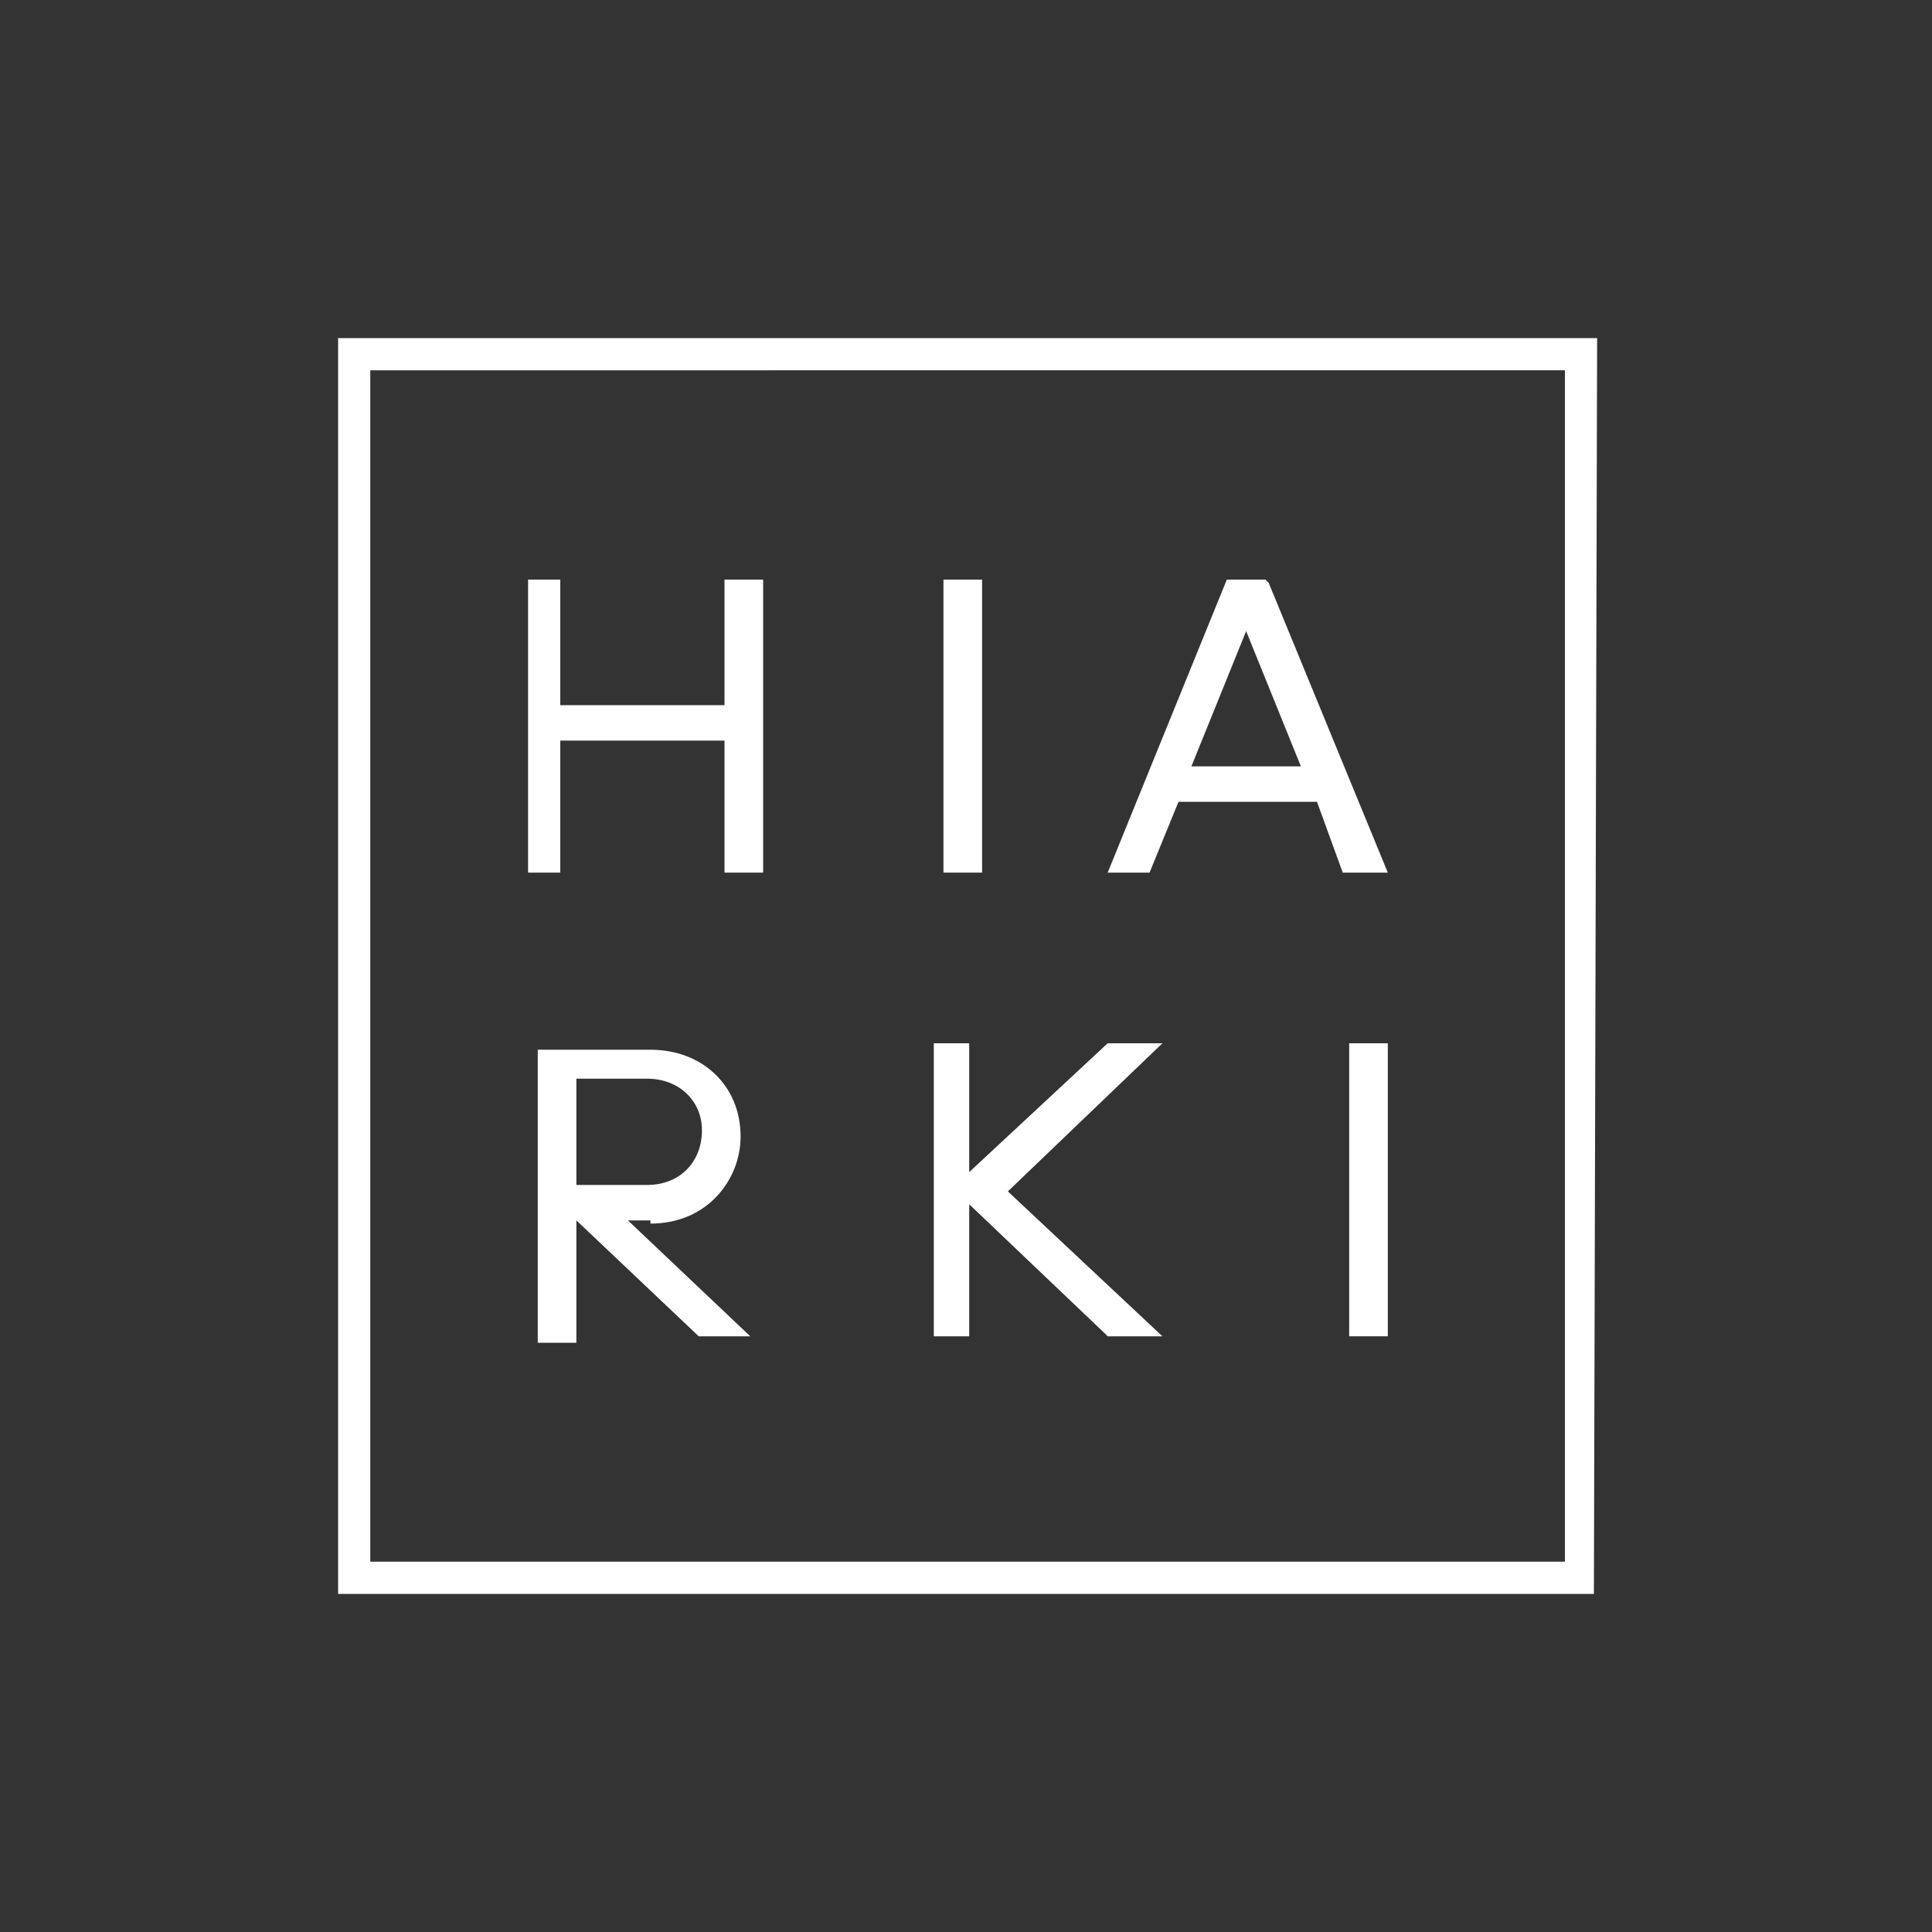 <?xml version="1.0" encoding="utf-8"?>
<!-- Generator: Adobe Illustrator 26.0.1, SVG Export Plug-In . SVG Version: 6.00 Build 0)  -->
<svg version="1.1" id="Layer_1" xmlns="http://www.w3.org/2000/svg" xmlns:xlink="http://www.w3.org/1999/xlink" x="0px" y="0px"
	 viewBox="0 0 60 60" style="enable-background:new 0 0 60 60;" xml:space="preserve">
<rect x="0" y="0" width="60" height="60" fill="#333333" stroke="none"/>
<style type="text/css">
	.st0{fill:#FFFFFF;}
</style>
<g>
	<path class="st0" d="M49.5,49.5h-39v-39h39.1L49.5,49.5L49.5,49.5z M11.5,48.5h37.1v-37H11.5V48.5z"/>
</g>
<g>
	<polygon class="st0" points="22.5,21.9 17.4,21.9 17.4,18 16.4,18 16.4,27.1 17.4,27.1 17.4,23 22.5,23 22.5,27.1 23.7,27.1 
		23.7,18 22.5,18 	"/>
	<rect x="29.3" y="18" class="st0" width="1.2" height="9.1"/>
	<path class="st0" d="M41.7,27.1h1.4l-3.7-9L39.3,18h-1.2l-3.7,9.1h1.3l0.9-2.2h4.3L41.7,27.1z M37,23.8l1.7-4.2l1.7,4.2H37z"/>
	<polygon class="st0" points="34.4,32.4 30.1,36.4 30.1,32.4 29,32.4 29,41.5 30.1,41.5 30.1,37.4 34.3,41.4 34.4,41.5 36.1,41.5 
		31.3,37 36.1,32.4 	"/>
	<path class="st0" d="M20.2,38c1.8,0,2.8-1.4,2.8-2.7c0-1.6-1.2-2.7-2.8-2.7h-3.5v9.1h1.2v-3.8l3.8,3.6h1.6l-3.8-3.6h0.7V38z
		 M20.1,36.8h-2.2v-3.3h2.2c1,0,1.7,0.7,1.7,1.6C21.8,36.1,21.1,36.8,20.1,36.8z"/>
	<rect x="41.9" y="32.4" class="st0" width="1.2" height="9.1"/>
</g>
</svg>
